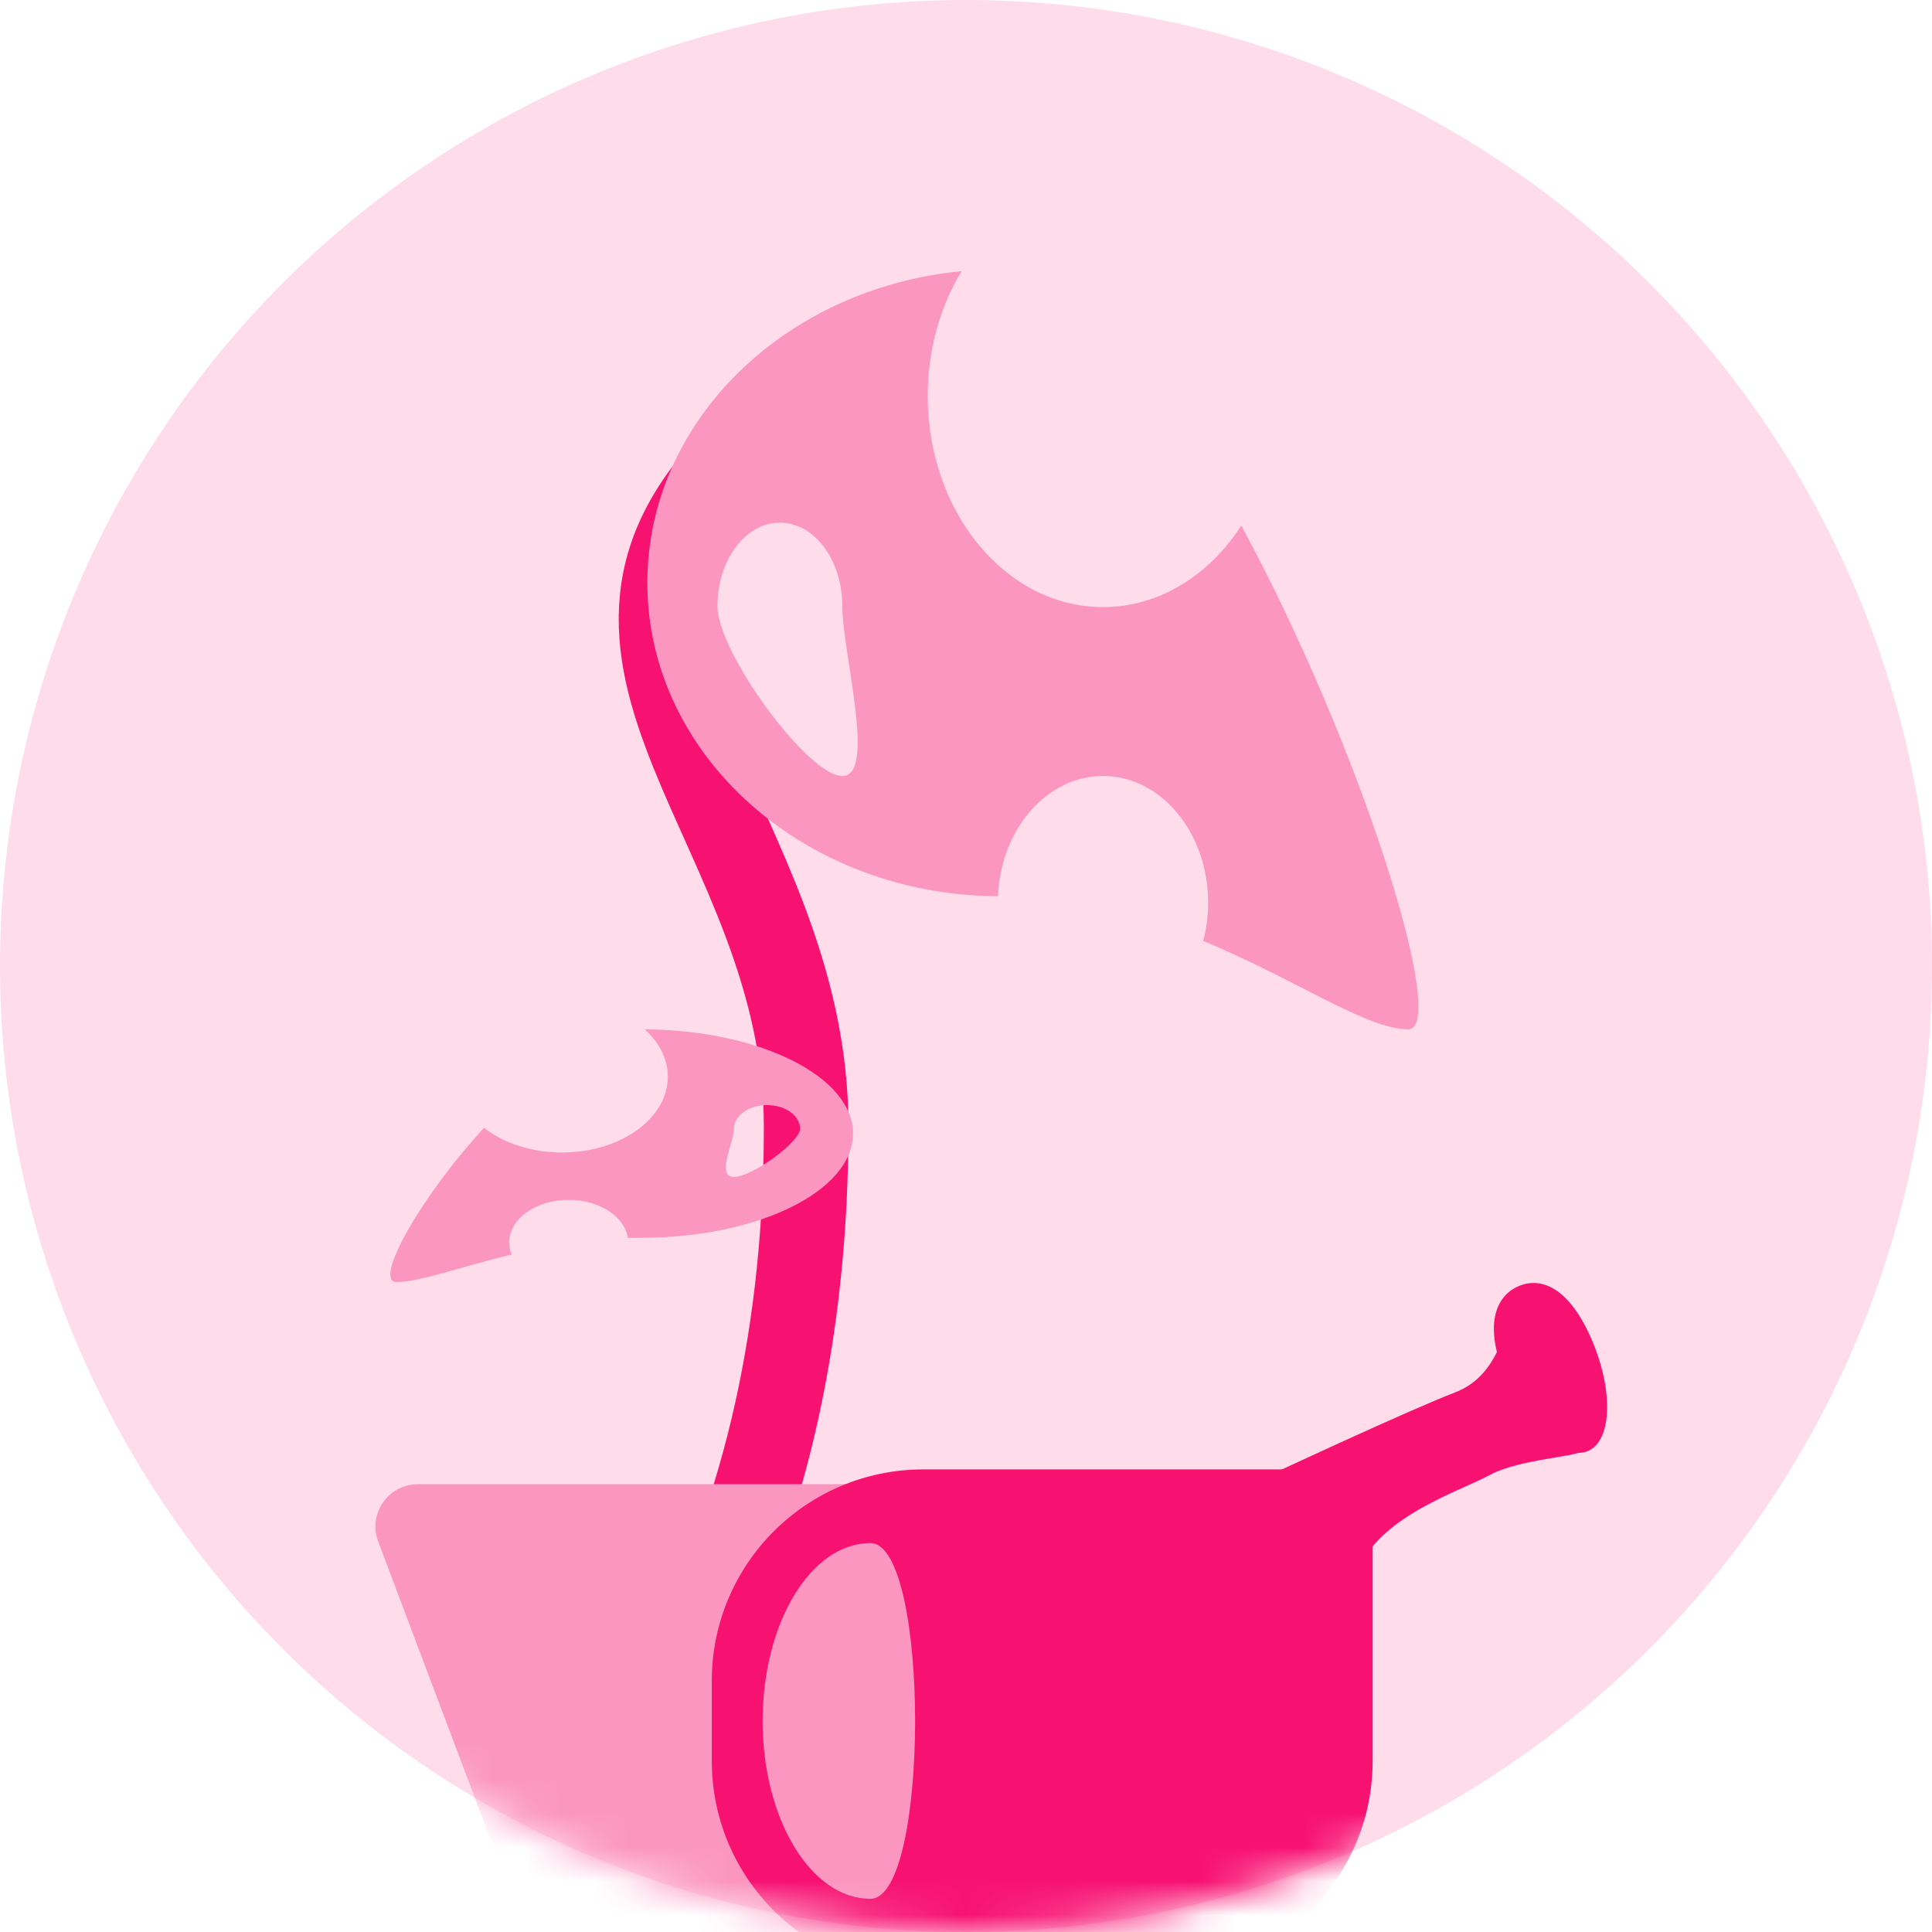<?xml version="1.0" encoding="UTF-8"?>
<svg width="57px" height="57px" viewBox="0 0 57 57" version="1.1" xmlns="http://www.w3.org/2000/svg" xmlns:xlink="http://www.w3.org/1999/xlink">
    <!-- Generator: Sketch 49.3 (51167) - http://www.bohemiancoding.com/sketch -->
    <title>customization_icon</title>
    <desc>Created with Sketch.</desc>
    <defs>
        <circle id="path-1" cx="28.5" cy="28.5" r="28.5"></circle>
    </defs>
    <g id="Public-Pages" stroke="none" stroke-width="1" fill="none" fill-rule="evenodd">
        <g id="stale_articles">
            <g id="customization_icon">
                <mask id="mask-2" fill="white">
                    <use xlink:href="#path-1"></use>
                </mask>
                <use id="Oval-5" fill="#FFDCEA" xlink:href="#path-1"></use>
                <g id="water_background" mask="url(#mask-2)">
                    <g transform="translate(10, 8)">
                        <g id="Group-2-Copy">
                            <path d="M12.109,5.132 C5.388,11.337 13.784,16.299 13.784,25.238 C13.784,31.198 12.622,36.443 10.297,40.974" id="Path-18" stroke="#F71272" stroke-width="2.496" stroke-linecap="round" stroke-linejoin="round"></path>
                            <path d="M2.325,35.788 L21.585,35.788 C22.274,35.788 22.833,36.347 22.833,37.036 C22.833,37.159 22.815,37.282 22.779,37.399 L20.215,45.832 C19.336,48.724 16.67,50.7 13.648,50.7 L10.891,50.7 C8.034,50.7 5.476,48.931 4.468,46.258 L1.157,37.477 C0.914,36.832 1.239,36.112 1.884,35.869 C2.025,35.815 2.174,35.788 2.325,35.788 Z" id="Rectangle-3" fill="#FB96C0"></path>
                            <path d="M9.019,22.368 C12.422,22.393 15.166,23.76 15.166,25.443 C15.166,27.141 12.371,28.518 8.923,28.518 C8.788,28.518 8.655,28.52 8.523,28.524 C8.43,27.892 7.684,27.4 6.777,27.4 C5.808,27.4 5.022,27.963 5.022,28.658 C5.022,28.781 5.046,28.9 5.092,29.012 C3.561,29.381 2.396,29.824 1.699,29.824 C1.011,29.824 2.357,27.368 4.28,25.275 C4.85,25.722 5.671,26.002 6.582,26.002 C8.306,26.002 9.703,25 9.703,23.765 C9.703,23.236 9.447,22.751 9.019,22.368 Z M11.654,26.723 C12.193,26.723 13.605,25.689 13.605,25.303 C13.605,24.917 13.168,24.604 12.63,24.604 C12.091,24.604 11.654,24.917 11.654,25.303 C11.654,25.689 11.115,26.723 11.654,26.723 Z" id="Combined-Shape-Copy" fill="#FB96C0"></path>
                            <path d="M18.372,1.33226763e-15 C17.743,1.032 17.371,2.305 17.371,3.683 C17.371,7.123 19.686,9.911 22.541,9.911 C24.2,9.911 25.676,8.971 26.622,7.508 C30.15,14.017 32.763,22.368 31.544,22.368 C30.324,22.368 28.244,20.901 25.499,19.761 C25.593,19.404 25.644,19.025 25.644,18.631 C25.644,16.567 24.255,14.894 22.541,14.894 C20.881,14.894 19.525,16.466 19.443,18.442 C13.725,18.413 9.099,14.284 9.099,9.194 C9.099,4.426 13.158,0.501 18.372,1.94289029e-15 Z M14.851,14.894 C15.869,14.894 14.851,11.246 14.851,9.884 C14.851,8.523 14.027,7.42 13.009,7.42 C11.992,7.42 11.167,8.523 11.167,9.884 C11.167,11.246 13.834,14.894 14.851,14.894 Z" id="Combined-Shape" fill="#FB96C0"></path>
                        </g>
                        <g id="Group" transform="translate(11, 29)">
                            <path d="M6.24,6.352 L18.249,6.352 C18.938,6.352 19.497,6.911 19.497,7.6 L19.497,14.954 C19.497,18.401 16.703,21.194 13.257,21.194 L6.24,21.194 C2.794,21.194 -1.3543121e-15,18.401 -1.77635684e-15,14.954 L0,12.592 C-4.22044741e-16,9.146 2.794,6.352 6.24,6.352 Z M4.681,19.021 C6.438,19.021 6.438,8.526 4.681,8.526 C2.924,8.526 1.5,10.875 1.5,13.773 C1.5,16.671 2.924,19.021 4.681,19.021 Z" id="Combined-Shape" fill="#F71272"></path>
                            <path d="M11.998,8.617 C17.303,6.104 20.622,4.588 21.954,4.07 C23.368,3.52 23.448,1.724 23.541,1.914 C23.875,2.6 26.444,4.769 25.77,5.765 C25.619,5.988 23.869,6.027 22.962,6.513 C21.898,7.083 18.94,7.973 18.94,10.106 C18.94,11.443 17.762,12.922 15.406,14.543 L11.998,8.617 Z" id="Path-19" fill="#F71272"></path>
                            <path d="M24.816,6.02 C25.583,6.02 26.204,4.699 26.204,3.069 C26.204,1.439 25.606,0.743 24.84,0.743 C24.073,0.743 23.428,1.439 23.428,3.069 C23.428,4.699 24.049,6.02 24.816,6.02 Z" id="Oval-15" fill="#F71272" transform="translate(24.816, 3.381) rotate(-23) translate(-24.816, -3.381) "></path>
                        </g>
                    </g>
                </g>
            </g>
        </g>
    </g>
</svg>